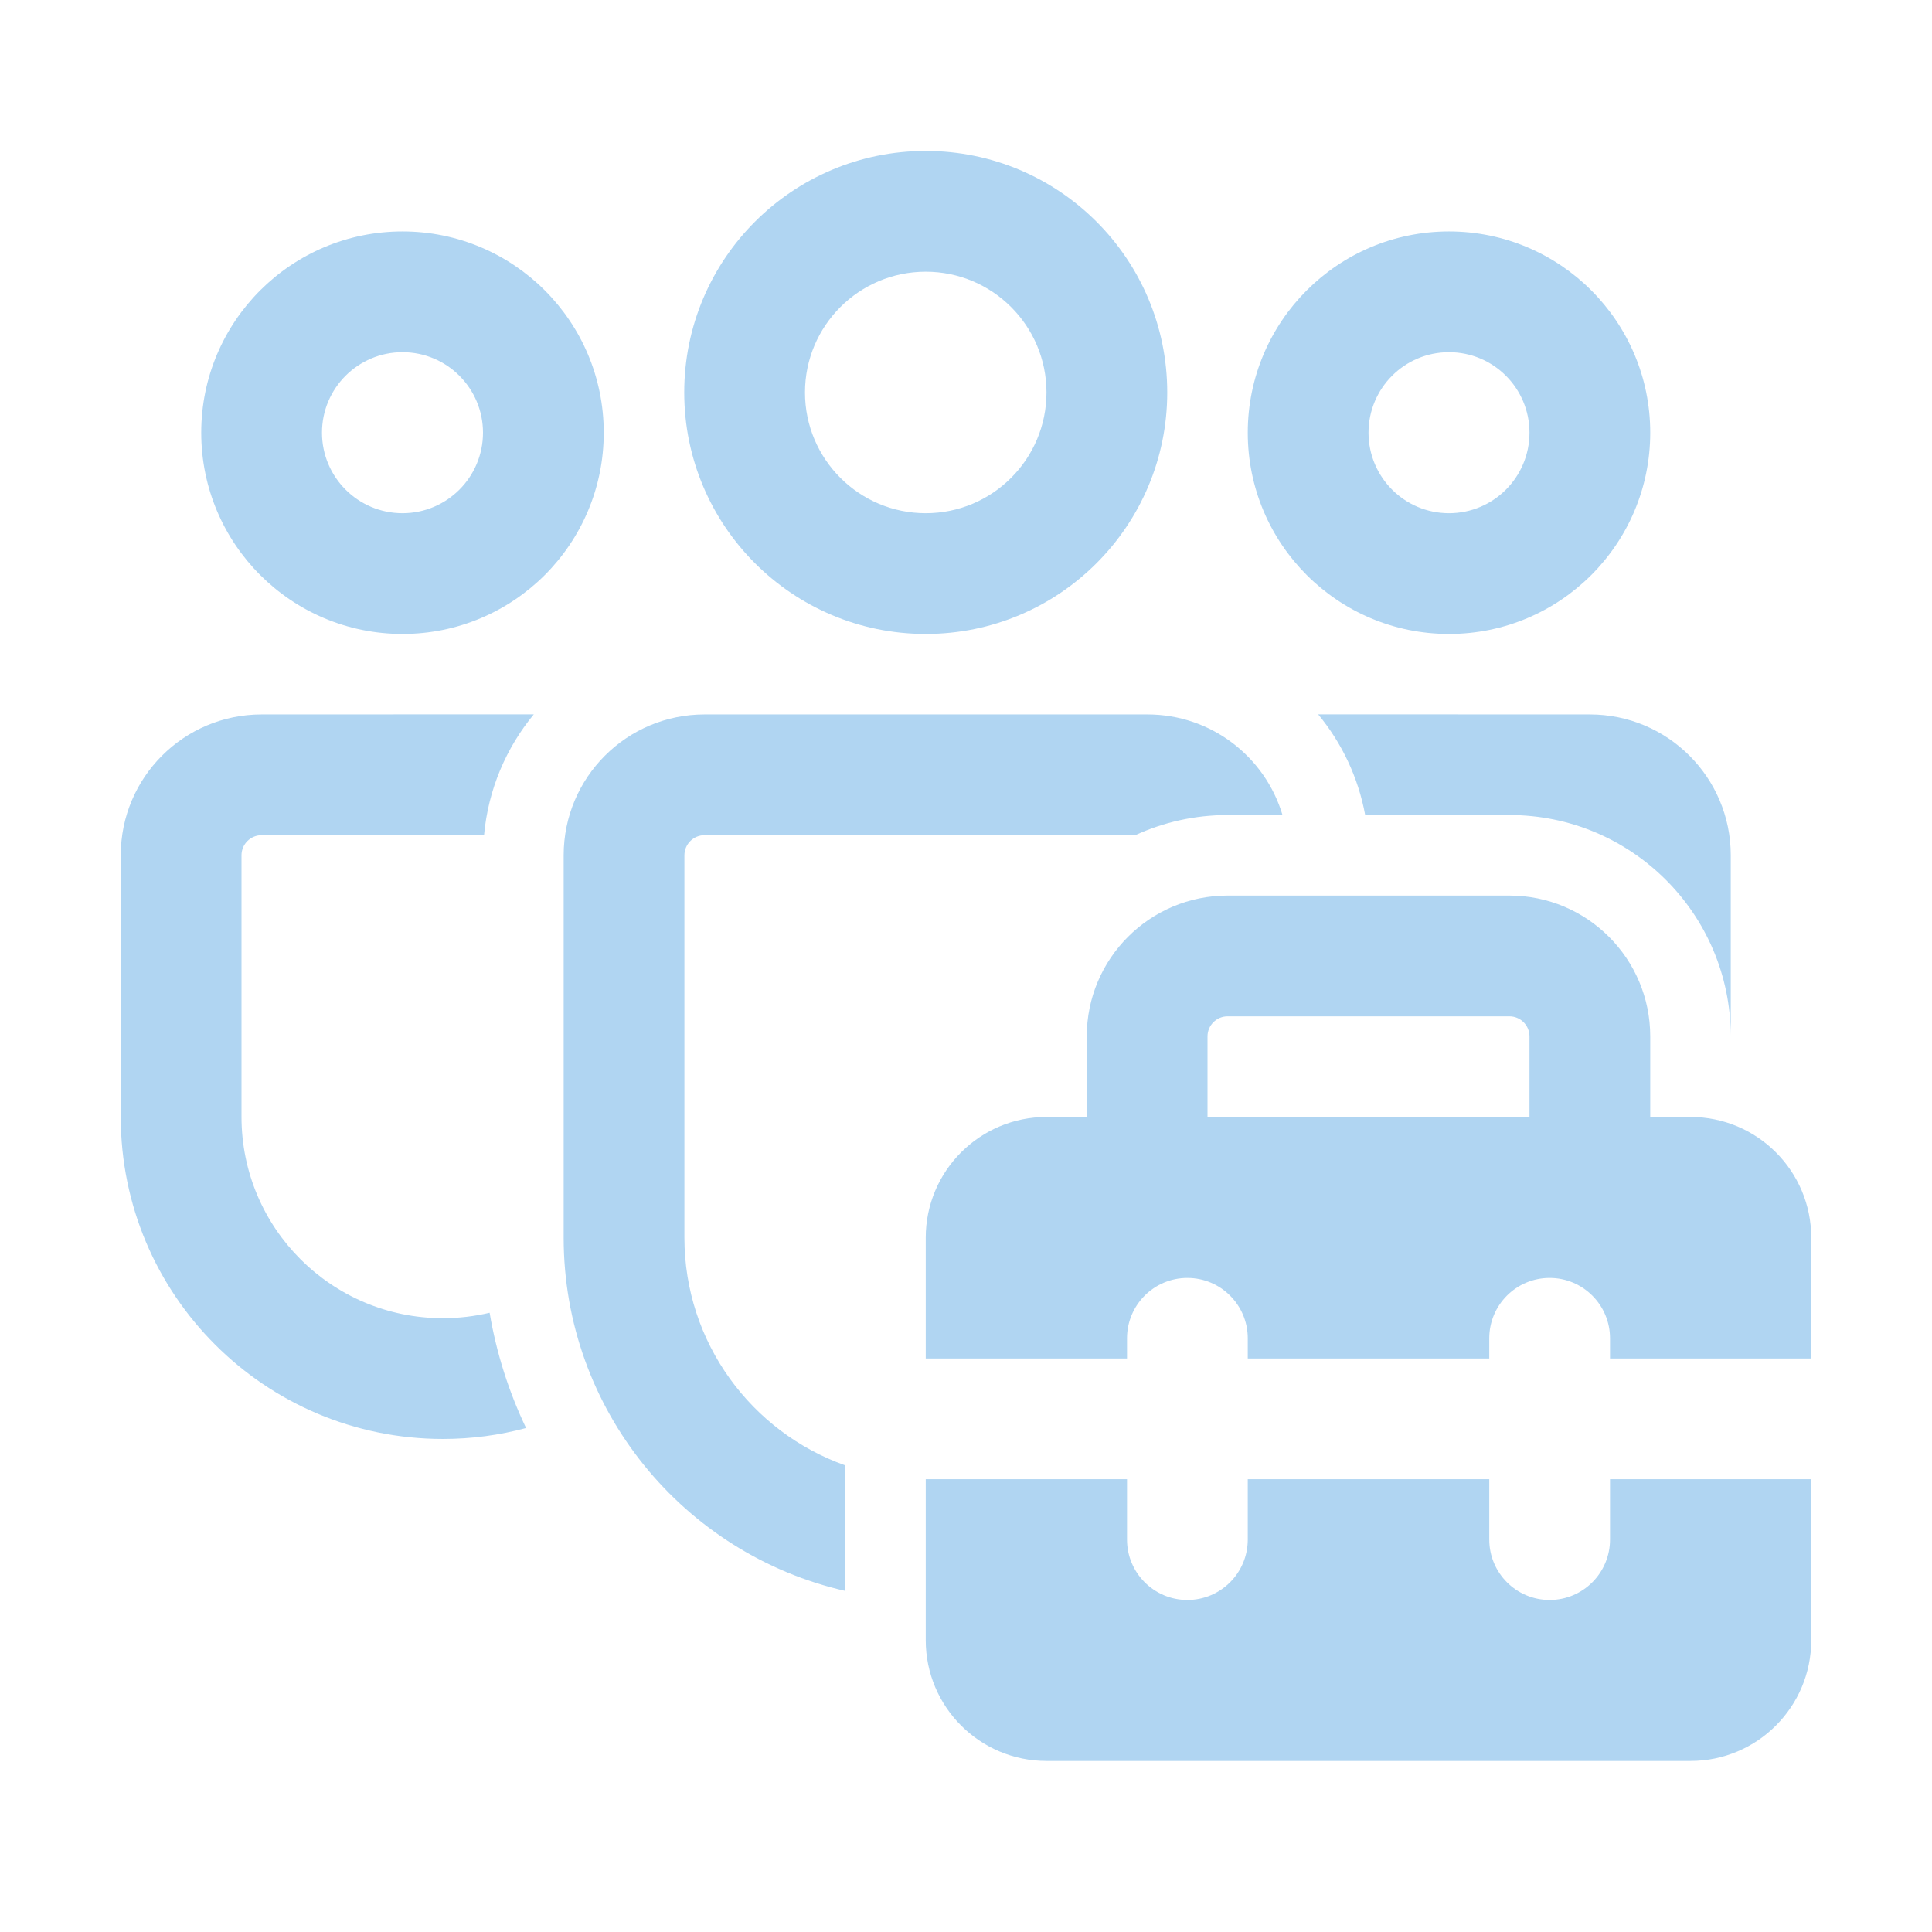<?xml version="1.0" encoding="UTF-8"?> <svg xmlns="http://www.w3.org/2000/svg" width="44" height="44" viewBox="0 0 44 44" fill="none"><path d="M26.132 16.271C27.586 16.271 28.813 17.237 29.208 18.562H27.958C27.208 18.562 26.495 18.727 25.855 19.021H16.045C15.792 19.021 15.587 19.226 15.587 19.479V28.186C15.587 30.579 17.116 32.616 19.25 33.373V36.232C15.578 35.396 12.837 32.111 12.837 28.186V19.479C12.837 17.707 14.273 16.271 16.045 16.271H26.132ZM34.375 18.562C37.152 18.562 39.405 20.808 39.417 23.583V19.479C39.417 17.707 37.98 16.271 36.208 16.271L30.02 16.269C30.556 16.917 30.933 17.701 31.091 18.562H34.375ZM5.958 16.271L12.157 16.269C11.528 17.031 11.118 17.98 11.024 19.021L5.958 19.021C5.705 19.021 5.5 19.226 5.5 19.479V25.435C5.5 27.968 7.553 30.021 10.086 30.021C10.452 30.021 10.809 29.978 11.151 29.897C11.306 30.82 11.589 31.701 11.981 32.522C11.377 32.685 10.742 32.771 10.086 32.771C6.034 32.771 2.75 29.487 2.75 25.435V19.479C2.75 17.707 4.186 16.271 5.958 16.271ZM21.083 3.438C24.121 3.438 26.583 5.9 26.583 8.938C26.583 11.975 24.121 14.438 21.083 14.438C18.046 14.438 15.583 11.975 15.583 8.938C15.583 5.9 18.046 3.438 21.083 3.438ZM21.083 6.188C19.565 6.188 18.333 7.419 18.333 8.938C18.333 10.456 19.565 11.688 21.083 11.688C22.602 11.688 23.833 10.456 23.833 8.938C23.833 7.419 22.602 6.188 21.083 6.188ZM33 5.271C35.531 5.271 37.583 7.323 37.583 9.854C37.583 12.386 35.531 14.438 33 14.438C30.469 14.438 28.417 12.386 28.417 9.854C28.417 7.323 30.469 5.271 33 5.271ZM33 8.021C31.987 8.021 31.167 8.842 31.167 9.854C31.167 10.867 31.987 11.688 33 11.688C34.013 11.688 34.833 10.867 34.833 9.854C34.833 8.842 34.013 8.021 33 8.021ZM9.167 5.271C11.698 5.271 13.75 7.323 13.75 9.854C13.75 12.386 11.698 14.438 9.167 14.438C6.635 14.438 4.583 12.386 4.583 9.854C4.583 7.323 6.635 5.271 9.167 5.271ZM9.167 8.021C8.154 8.021 7.333 8.842 7.333 9.854C7.333 10.867 8.154 11.688 9.167 11.688C10.179 11.688 11 10.867 11 9.854C11 8.842 10.179 8.021 9.167 8.021ZM24.75 25.438H23.833C22.315 25.438 21.083 26.669 21.083 28.188V30.938H25.667V30.479C25.667 29.72 26.282 29.104 27.042 29.104C27.801 29.104 28.417 29.72 28.417 30.479V30.938H33.917V30.479C33.917 29.72 34.532 29.104 35.292 29.104C36.051 29.104 36.667 29.72 36.667 30.479V30.938H41.25V28.188C41.25 26.669 40.019 25.438 38.5 25.438H37.583V23.604C37.583 21.832 36.147 20.396 34.375 20.396H27.958C26.186 20.396 24.75 21.832 24.75 23.604V25.438ZM27.5 23.604C27.5 23.351 27.705 23.146 27.958 23.146H34.375C34.628 23.146 34.833 23.351 34.833 23.604V25.438H27.5V23.604ZM21.083 37.354V33.688H25.667V35.062C25.667 35.822 26.282 36.438 27.042 36.438C27.801 36.438 28.417 35.822 28.417 35.062V33.688H33.917V35.062C33.917 35.822 34.532 36.438 35.292 36.438C36.051 36.438 36.667 35.822 36.667 35.062V33.688H41.25V37.354C41.25 38.873 40.019 40.104 38.5 40.104H23.833C22.315 40.104 21.083 38.873 21.083 37.354Z" fill="#B0D5F2"></path></svg> 